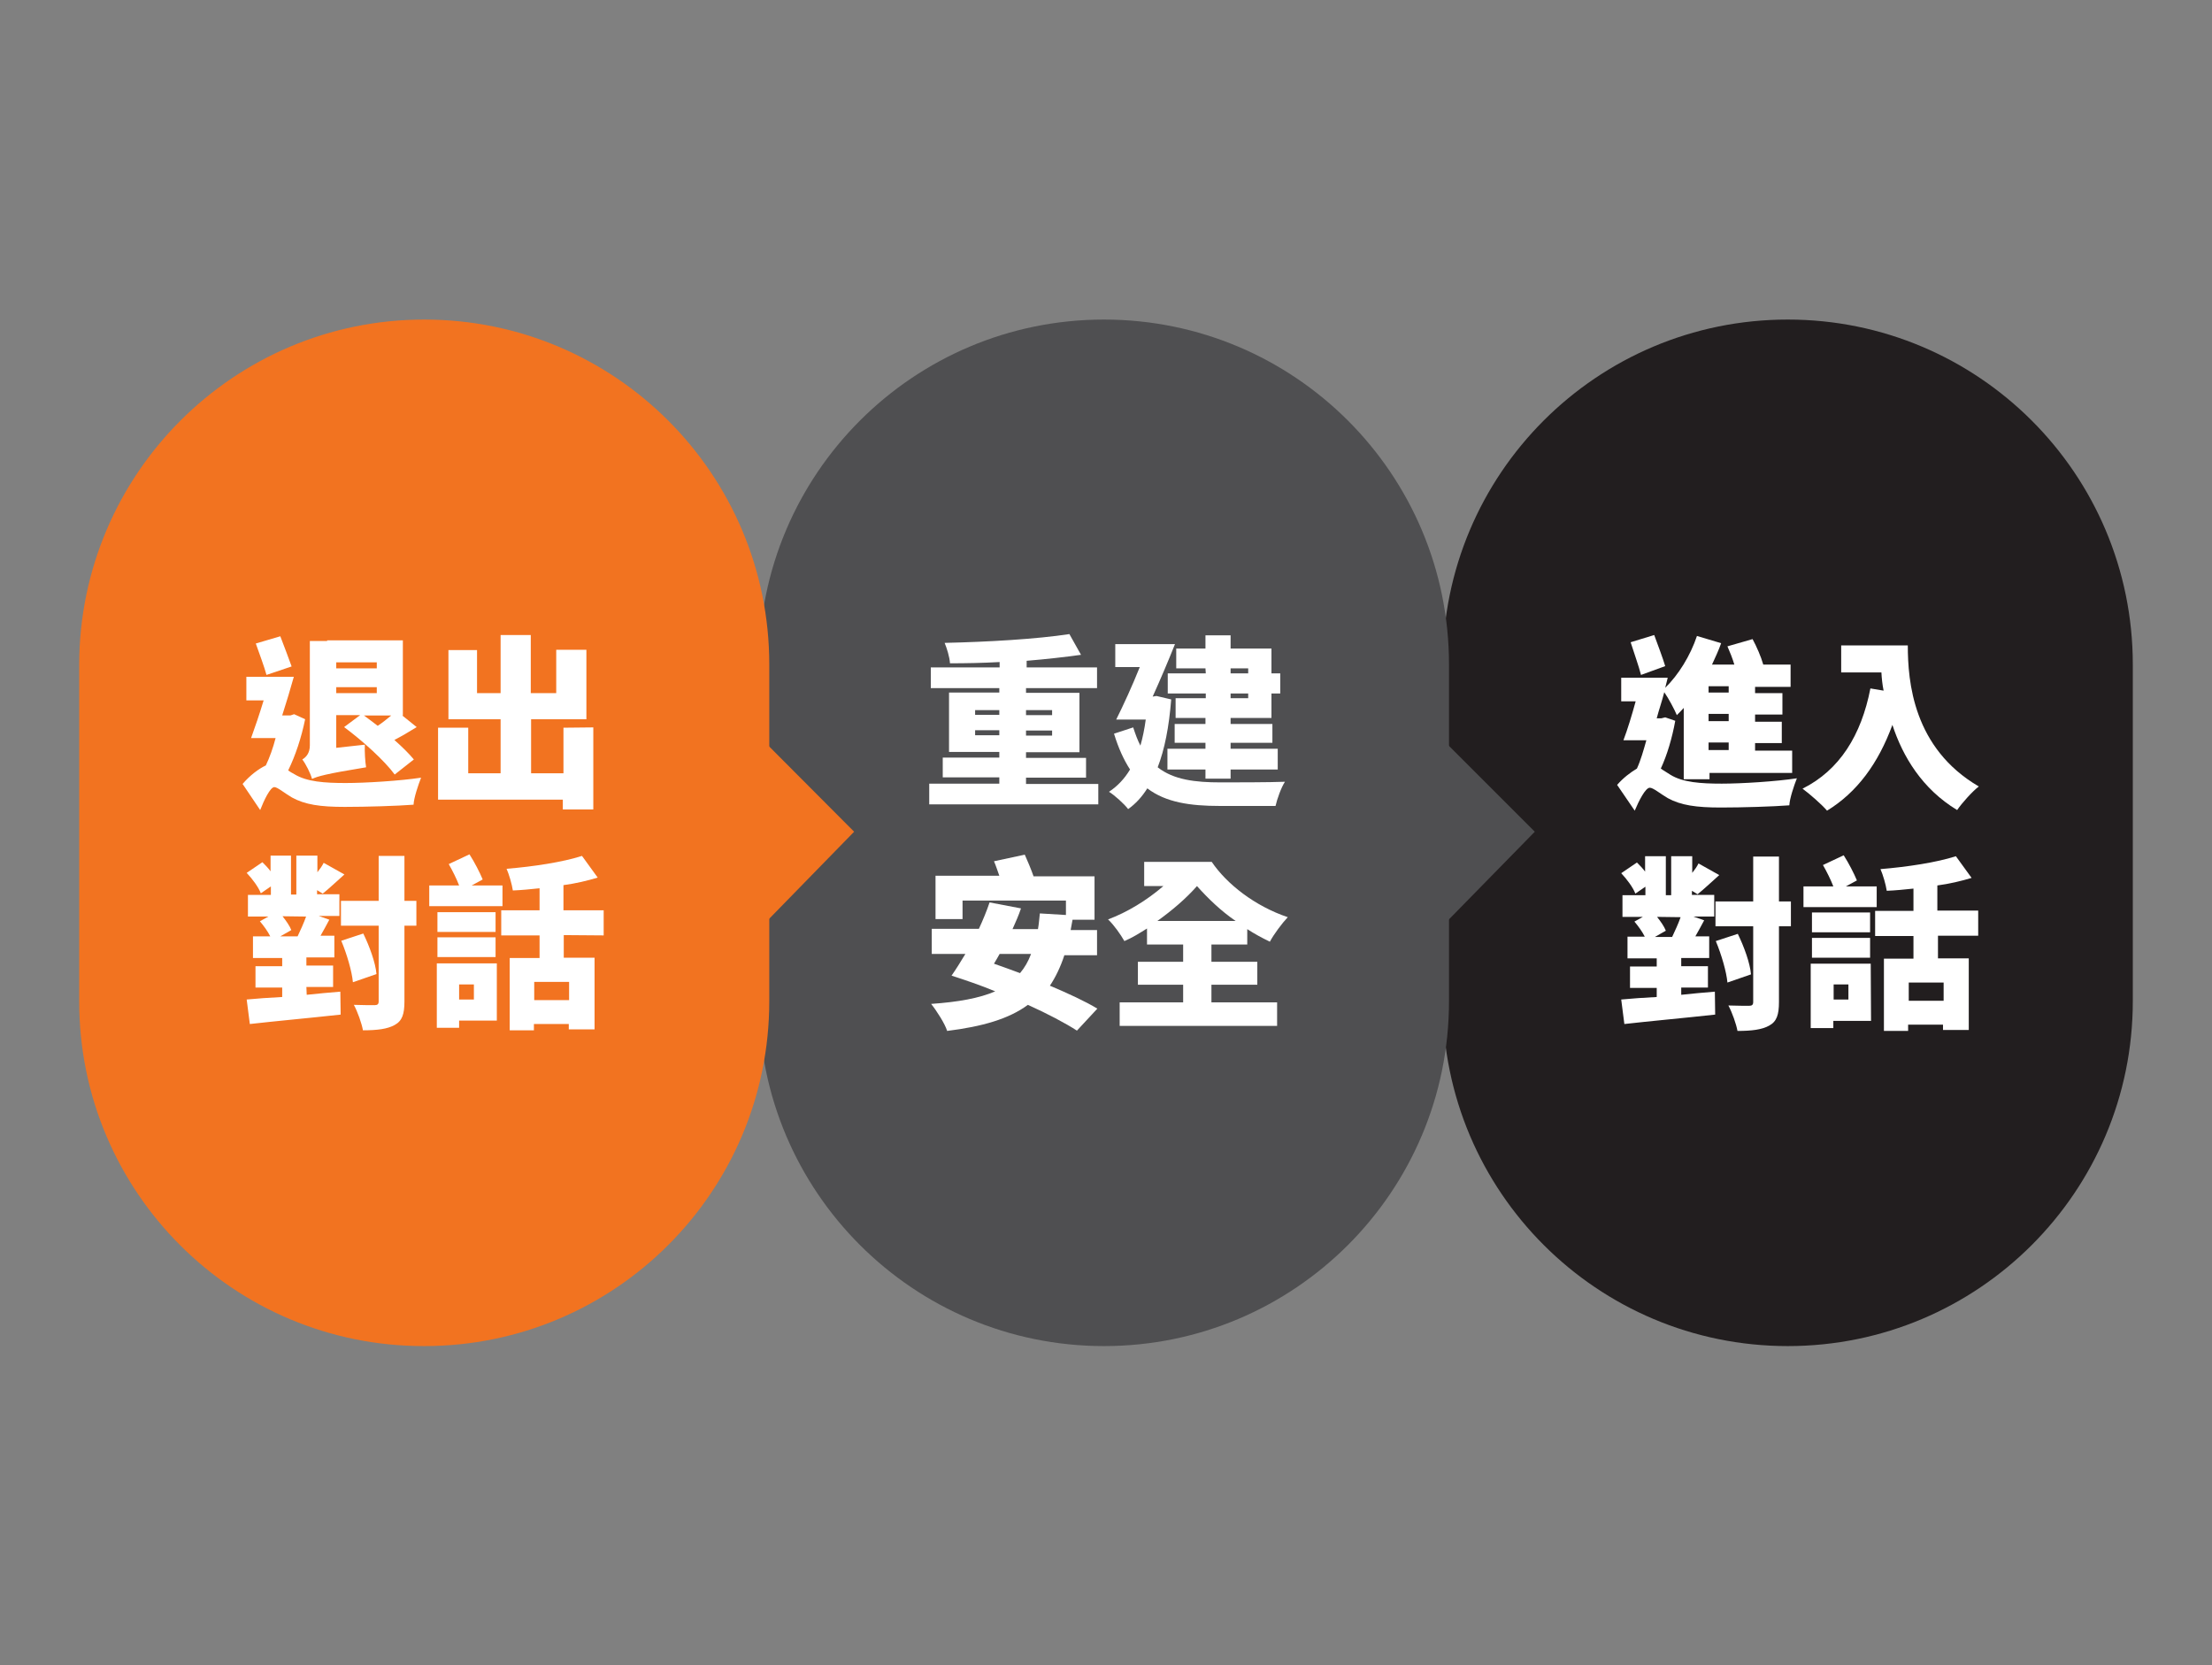 <?xml version="1.0" encoding="utf-8"?>
<!-- Generator: Adobe Illustrator 25.2.1, SVG Export Plug-In . SVG Version: 6.00 Build 0)  -->
<svg version="1.1" id="圖層_1" xmlns="http://www.w3.org/2000/svg" xmlns:xlink="http://www.w3.org/1999/xlink" x="0px" y="0px"
	 viewBox="0 0 703.9 530" style="enable-background:new 0 0 703.9 530;" xml:space="preserve">
<rect x="0" y="0" width="703.9" height="530" fill="#808080" stroke="none"/>
<style type="text/css">
	.st0{fill:#221E1F;}
	.st1{fill:#4F4F51;}
	.st2{fill:#F27320;}
	.st3{enable-background:new    ;}
	.st4{fill:#FFFFFF;}
	.st5{fill:#B4171D;}
	.st6{fill:#DDDEE0;stroke:#FFFFFF;stroke-width:0.436;stroke-miterlimit:10;}
</style>
<g>
	<path class="st0" d="M568.9,101.7L568.9,101.7c60.6,0,109.8,49.1,109.8,109.8v107.1c0,60.6-49.1,109.8-109.8,109.8l0,0
		c-60.6,0-109.8-49.1-109.8-109.8V211.5C459.1,150.8,508.2,101.7,568.9,101.7z"/>
	<path class="st1" d="M351.3,101.7L351.3,101.7c60.6,0,109.8,49.1,109.8,109.8v107.1c0,60.6-49.1,109.8-109.8,109.8l0,0
		c-60.6,0-109.8-49.1-109.8-109.8V211.5C241.5,150.8,290.7,101.7,351.3,101.7z"/>
	<polygon class="st1" points="488.4,264.7 460.2,236.5 460.2,239.1 460.2,239.1 460.2,252.5 460.2,277.6 460.2,290.2 460.2,290.2 
		460.2,293.5 	"/>
	<polygon class="st2" points="271.8,264.7 243.7,236.5 243.7,239.1 243.7,239.1 243.7,252.5 243.7,277.6 243.7,290.2 243.7,290.2 
		243.7,293.5 	"/>
	<path class="st2" d="M135,101.7L135,101.7c60.6,0,109.8,49.1,109.8,109.8v107.1c0,60.6-49.1,109.8-109.8,109.8l0,0
		c-60.6,0.1-109.8-49-109.8-109.7V211.5C25.3,150.8,74.5,101.7,135,101.7z"/>
	<g class="st3">
		<path class="st4" d="M97.1,228.9c-1.2,5.9-3.1,11.6-5.4,16.3c0.6,0.4,1.2,0.8,2,1.2c3.9,2.4,9.6,2.8,16.3,2.8
			c6.3,0,17.5-0.7,24-1.7c-0.9,2.3-2.3,6.4-2.4,8.6c-5.1,0.4-15.1,0.7-21.9,0.7c-7.8,0-12.6-0.7-16.8-3c-2.4-1.4-4.6-3.3-5.6-3.3
			c-1.3,0-3.3,4.2-4.5,7.3l-5.6-8.3c2.4-2.8,5.1-4.8,7.4-5.9c1.2-2.5,2.3-5.6,3.1-8.7h-7.8c1.2-3.3,2.7-7.7,4-12h-5.5v-7.5h15.1
			c-1.1,3.9-2.4,8.3-3.7,12.3h2.6l1.2-0.4L97.1,228.9z M84.8,214.8c-0.7-2.6-2.3-6.9-3.4-10l7.8-2.3c1.2,3.1,2.7,7.1,3.6,9.6
			L84.8,214.8z M116.1,237c-0.1,2.2,0.1,5.4,0.4,7.2c-12.9,2.1-15.5,2.9-17.2,3.7c-0.5-1.8-2-4.8-3.1-6.2c1.2-0.7,2.4-2,2.4-4.5
			v-33.2h5.5v-0.2h24.1v23.9h-0.2l4.6,3.7c-2.4,1.5-4.8,2.9-7.1,4.1c2.5,2.2,4.7,4.4,6.2,6.2l-6.1,4.8c-3.2-4.4-10.3-10.8-16.1-15.1
			l5.1-3.8H107V238L116.1,237z M119.9,210.8H107v1.9h12.9C119.9,212.7,119.9,210.8,119.9,210.8z M119.9,220.6v-1.9H107v1.9H119.9z
			 M115.8,227.7c1.3,1,2.9,2.1,4.4,3.3c1.5-1,3-2.2,4.3-3.3H115.8z"/>
		<path class="st4" d="M188.8,231.5v26.1h-9.7v-3.1h-39.7v-22.9h9.6v14.5h10.3v-17.2h-16.6v-22h9.1v13.7h7.5v-18.5h9.6v18.5h8.1
			v-13.8h9.6v22.1h-17.6v17.2h10.3v-14.5L188.8,231.5L188.8,231.5z"/>
	</g>
	<g class="st3">
		<path class="st4" d="M97.6,316.6c3.5-0.4,7.2-0.7,10.7-1l0.1,7.3c-10,1.1-21,2.1-28.9,3l-1-7.8c3.3-0.3,7.1-0.6,11.3-0.8v-3h-8.5
			v-6.8h8.5v-2.6h-9.3V298H86c-0.8-1.6-2.1-3.4-3.3-4.8l2.7-1.5h-6.5v-6.9h7.3v-2.7l-3.2,2.2c-0.7-1.9-2.7-4.6-4.5-6.5l5-3.4
			c0.8,0.8,1.9,1.9,2.6,2.9v-5h6.5v12.4h1.7v-12.4h6.7v5.3c0.8-1,1.5-2,2-3l6.6,3.7c-2.6,2.3-5,4.6-6.9,6.1l-1.8-1.1v1.3h7.1v6.9
			h-6.6l3.4,1.2c-1,1.9-1.9,3.5-2.8,5.1h4.4v6.9h-8.9v2.6h8.5v6.8h-8.5L97.6,316.6L97.6,316.6z M89.9,291.6c1.2,1.5,2.3,3.1,2.8,4.4
			l-3.5,2h5.5c0.9-1.9,2-4.3,2.7-6.3L89.9,291.6L89.9,291.6z M132.5,294.6h-3.8v24.1c0,4-0.7,6.2-3.1,7.5c-2.3,1.3-5.6,1.7-10.1,1.7
			c-0.4-2.2-1.7-5.9-2.9-8.1c2.8,0.1,5.6,0.1,6.6,0.1c0.9,0,1.3-0.3,1.3-1.2v-24.1h-12v-7.9h12v-14.3h8.2v14.3h3.8V294.6z
			 M115.6,297.1c2,4.1,3.9,9.3,4.2,12.9l-7.5,2.6c-0.3-3.4-1.9-8.9-3.7-13.2L115.6,297.1z"/>
		<path class="st4" d="M159.9,288.4h-23.3v-6.6h9.5c-0.8-2.1-2.1-4.7-3.3-6.8l6.6-3.1c1.6,2.5,3.3,5.8,4.2,8l-3.5,1.9h9.8
			L159.9,288.4L159.9,288.4z M158.1,324.8h-12v2.3H139v-20.5h19.1L158.1,324.8L158.1,324.8z M157.7,296.6h-18.5v-6.3h18.5V296.6z
			 M139.2,298.3h18.5v6.3h-18.5V298.3z M146.1,313.3v4.8h4.7v-4.8H146.1z M179.4,297.6v7.2h9.8v22.8h-8.2v-1.7h-11.1v2h-7.7v-23h9.5
			v-7.2h-12.2v-8h12.2v-7c-2.9,0.3-5.8,0.6-8.5,0.7c-0.3-2-1.2-5.1-2-6.9c8.5-0.7,17.8-2.1,24-4.1l5,6.9c-3.3,1-7.1,1.9-10.9,2.4v8
			h12.8v8L179.4,297.6L179.4,297.6z M181.2,312.5H170v5.8h11.1V312.5z"/>
	</g>
	<g class="st3">
		<path class="st4" d="M349.5,249.4v6.6h-53.8v-6.6H318v-2H300v-6.3H318v-1.8h-16v-18.9h16V219h-21.8v-6.6h21.9v-1.7
			c-5.4,0.3-10.8,0.4-15.8,0.4c-0.1-2-1-4.8-1.7-6.5c13.7-0.3,29.3-1.2,39.7-2.8l3.7,6.6c-5.1,0.7-11.1,1.4-17.3,1.9v2.1h22.4v6.6
			h-22.6v1.5h17v18.9h-17v1.8h19.1v6.3h-19.1v2H349.5z M310.3,227.5h7.7V226h-7.7V227.5z M318,234v-1.6h-7.7v1.6H318z M326.5,226
			v1.6h8.3V226H326.5z M334.8,232.5h-8.3v1.6h8.3V232.5z"/>
		<path class="st4" d="M372.7,222.6c-0.7,8.8-2.1,15.9-4.3,21.6c5.1,4,12,4.8,20,4.8c3.9,0,15.8,0,20.5-0.2c-1.2,1.8-2.5,5.5-3,7.7
			h-17.7c-9.4,0-17.2-1.1-23.1-5.6c-1.7,2.7-3.7,4.9-6.1,6.6c-1.2-1.6-4.4-4.5-6.1-5.5c2.7-1.8,4.9-4.1,6.7-7.1
			c-2-3.1-3.7-6.8-5.1-11.4l6.1-2c0.7,2.1,1.4,4.1,2.3,5.8c0.7-2.4,1.3-5.3,1.7-8.3h-9.4c2.3-4.6,5.1-10.7,7.5-16.7h-7.8v-7.3h19
			c-2.1,5.3-4.7,11.4-7.1,16.7l1.2-0.2L372.7,222.6z M383.6,212.7h-9.3v-6.3h9.3v-4.2h8v4.2h13v7.9h2.8v6.4h-2.8v7.8h-13v1.9h13.3v6
			h-13.3v1.9h15v6.6h-15v2.9h-8v-2.9h-12.1v-6.6h12.1v-1.9h-9.8v-6h9.8v-1.9h-9.5v-6.3h9.6v-1.5h-12.1v-6.4h12.1L383.6,212.7
			L383.6,212.7z M391.6,212.7v1.6h5.6v-1.6H391.6z M397.2,220.7h-5.6v1.5h5.6V220.7z"/>
	</g>
	<g class="st3">
		<path class="st4" d="M342.7,328c-3.7-2.4-9.4-5.4-15.6-8.2c-6.1,4.5-14.5,6.9-25.7,8.3c-0.7-2.3-3.4-6.5-5.1-8.6
			c8.6-0.6,15.3-1.8,20.4-4c-4.8-2-9.6-3.6-13.9-5c1.4-2,2.9-4.4,4.4-6.9h-10.7v-8h15c1.3-2.8,2.5-5.7,3.4-8.4l10,1.9
			c-0.7,2.1-1.7,4.4-2.7,6.6h8.1c0.3-1.6,0.4-3.3,0.6-5l8.3,0.5v-4.6h-32.9v5.9h-8.6v-13.8h20.3c-0.6-1.6-1.1-3.3-1.7-4.6l9.8-2.1
			c0.9,2,2,4.6,2.8,6.9h19.4v13.8h-7c-0.2,1.1-0.4,2.2-0.6,3.3h8.4v8h-10.4c-1.2,3.7-2.8,7-4.6,9.7c5.9,2.5,11.3,5,15.1,7.3
			L342.7,328z M318.1,303.6c-0.6,1.1-1.2,2.1-1.8,3.1c2.7,0.9,5.5,2,8.3,3c1.5-1.8,2.6-3.7,3.5-6.1L318.1,303.6L318.1,303.6z"/>
		<path class="st4" d="M385.4,319h21v7.5h-50.1V319h20.2v-5.6h-14.4v-7.3h14.4v-5.5H365v-5.1c-2.4,1.5-4.8,3-7.2,4
			c-1.2-2.1-3.3-5.1-5.2-6.9c6-2.2,12.4-6.1,17.6-10.6h-6.1v-7.7h21.5c4.8,7.1,13.8,14.1,24.2,17.6c-1.8,1.9-4.5,5.5-5.7,7.8
			c-2.5-1.2-4.9-2.5-7.2-4v4.9h-11.4v5.5h14.6v7.3h-14.6v5.6L385.4,319L385.4,319z M380.9,282c-3.5,4-8,7.8-12.6,11.1h24.9
			C388.5,289.9,384.4,285.9,380.9,282L380.9,282z"/>
	</g>
	<g class="st3">
		<path class="st4" d="M533.1,229.4c-1,5.5-2.6,10.9-4.6,15.2c0.8,0.6,1.9,1.2,3.1,2c3.9,2.4,9.6,2.8,16.3,2.8
			c6.3,0,17.4-0.7,23.9-1.7c-0.9,2.3-2.3,6.4-2.4,8.6c-5.1,0.4-15,0.7-21.8,0.7c-7.8,0-12.7-0.7-16.9-3c-2.4-1.4-4.6-3.3-5.7-3.3
			c-1.4,0-3.5,4.2-4.8,7.3l-5.6-8.2c2-2.3,4.3-4,6.3-5.2c1.2-2.6,2.1-5.8,3-9h-7.3c1.3-3.4,2.7-8,3.9-12.4h-4.6v-7.5h14.8l-0.8,3.2
			c4.2-4.1,8-10.2,10.1-16.5l7.7,2.3c-0.8,2.3-1.9,4.6-2.9,6.8h7.1c-0.6-2-1.4-4-2.2-5.8l8-2.3c1.3,2.4,2.7,5.6,3.4,8.1h8.7v7.1
			h-11.3v2h8.7v6.8h-8.7v2.3h8.5v6.8h-8.5v2.4h11.8v7.1h-26.3v2h-8.2v-22.7c-0.7,0.8-1.5,1.6-2.2,2.3c-0.7-1.7-2.6-5.3-4-7.3
			c-0.7,2.8-1.7,5.6-2.4,8.3h1.5l1.2-0.3L533.1,229.4z M522.2,214.8c-0.7-2.8-2.3-7.2-3.3-10.4l7.5-2.3c1.2,3.3,2.7,7.2,3.5,9.9
			L522.2,214.8z M550.1,218.4h-6.4v2h6.4V218.4z M550.1,227.2h-6.4v2.3h6.4V227.2z M550.1,236.3h-6.4v2.4h6.4V236.3z"/>
		<path class="st4" d="M607.1,205.4c0,11.5,1.7,32.7,22.6,44.9c-2,1.5-5.4,5.3-6.9,7.5c-11.1-6.7-17.3-17-20.6-27.1
			c-4.5,12.3-11.3,21.5-20.8,27.3c-1.6-1.9-5.6-5.4-7.8-7c11.8-5.9,18.7-17,21.6-31.9l4.2,0.7c-0.4-2-0.6-3.9-0.7-5.8h-12.8v-8.6
			L607.1,205.4L607.1,205.4z"/>
	</g>
	<g class="st3">
		<path class="st4" d="M535,316.6c3.5-0.4,7.2-0.7,10.7-1l0.1,7.3c-10,1.1-21,2.1-28.9,3l-1-7.8c3.3-0.3,7.1-0.6,11.3-0.8v-2.9h-8.5
			v-6.8h8.5V305h-9.3v-6.9h5.5c-0.8-1.6-2.1-3.4-3.3-4.8l2.7-1.5h-6.5v-6.9h7.3v-2.7l-3.2,2.2c-0.7-1.9-2.7-4.6-4.5-6.5l5-3.4
			c0.8,0.8,1.9,1.9,2.6,2.9v-4.9h6.6v12.4h1.7v-12.4h6.7v5.3c0.8-1,1.5-2,2-3l6.6,3.7c-2.6,2.3-5,4.6-6.9,6.1l-1.8-1.1v1.3h7.1v6.9
			h-6.6l3.4,1.2c-1,1.9-1.9,3.5-2.8,5.1h4.4v6.9h-8.9v2.6h8.5v6.8h-8.5v2.4L535,316.6L535,316.6z M527.3,291.8
			c1.2,1.5,2.3,3.1,2.8,4.4l-3.5,2h5.5c0.9-1.9,2-4.3,2.7-6.3L527.3,291.8L527.3,291.8z M569.9,294.8h-3.8v24.1c0,4-0.7,6.2-3.1,7.5
			c-2.3,1.3-5.6,1.7-10.1,1.7c-0.4-2.2-1.7-5.9-2.9-8.1c2.8,0.1,5.6,0.1,6.6,0.1c0.9,0,1.3-0.3,1.3-1.2v-24.1h-12v-7.9h12v-14.3h8.2
			v14.3h3.8V294.8z M553,297.2c2,4.1,3.9,9.3,4.2,12.9l-7.5,2.6c-0.3-3.4-1.9-8.9-3.7-13.2L553,297.2z"/>
		<path class="st4" d="M597.2,288.7h-23.3v-6.6h9.5c-0.8-2.1-2.1-4.7-3.3-6.8l6.6-3.1c1.6,2.5,3.3,5.8,4.2,8l-3.5,1.9h9.8V288.7z
			 M595.4,324.9h-12v2.3h-7.2v-20.5h19.1L595.4,324.9L595.4,324.9z M595.1,296.7h-18.5v-6.3h18.5V296.7z M576.6,298.5h18.5v6.3
			h-18.5V298.5z M583.5,313.3v4.8h4.7v-4.8H583.5z M616.7,297.8v7.2h9.8v22.8h-8.2v-1.7h-11.1v2h-7.7v-23h9.4v-7.2h-12.2v-8h12.2
			v-7.1c-2.9,0.3-5.8,0.6-8.5,0.7c-0.3-2-1.2-5.1-2-6.9c8.5-0.7,17.8-2.1,24-4.1l5,6.9c-3.3,1-7.1,1.9-10.9,2.4v8h13v8H616.7
			L616.7,297.8z M618.5,312.7h-11.1v5.8h11.1V312.7z"/>
	</g>
</g>
<g>
	<rect x="-344.8" y="72.4" class="st0" width="53.2" height="53.2"/>
	<rect x="-344.8" y="148.5" class="st2" width="53.2" height="53.2"/>
	<rect x="-344.8" y="224.6" class="st5" width="53.2" height="53.2"/>
	<rect x="-344.8" y="300.8" class="st1" width="53.2" height="53.2"/>
	<rect x="-344.8" y="376.9" class="st6" width="53.2" height="53.2"/>
</g>
</svg>
